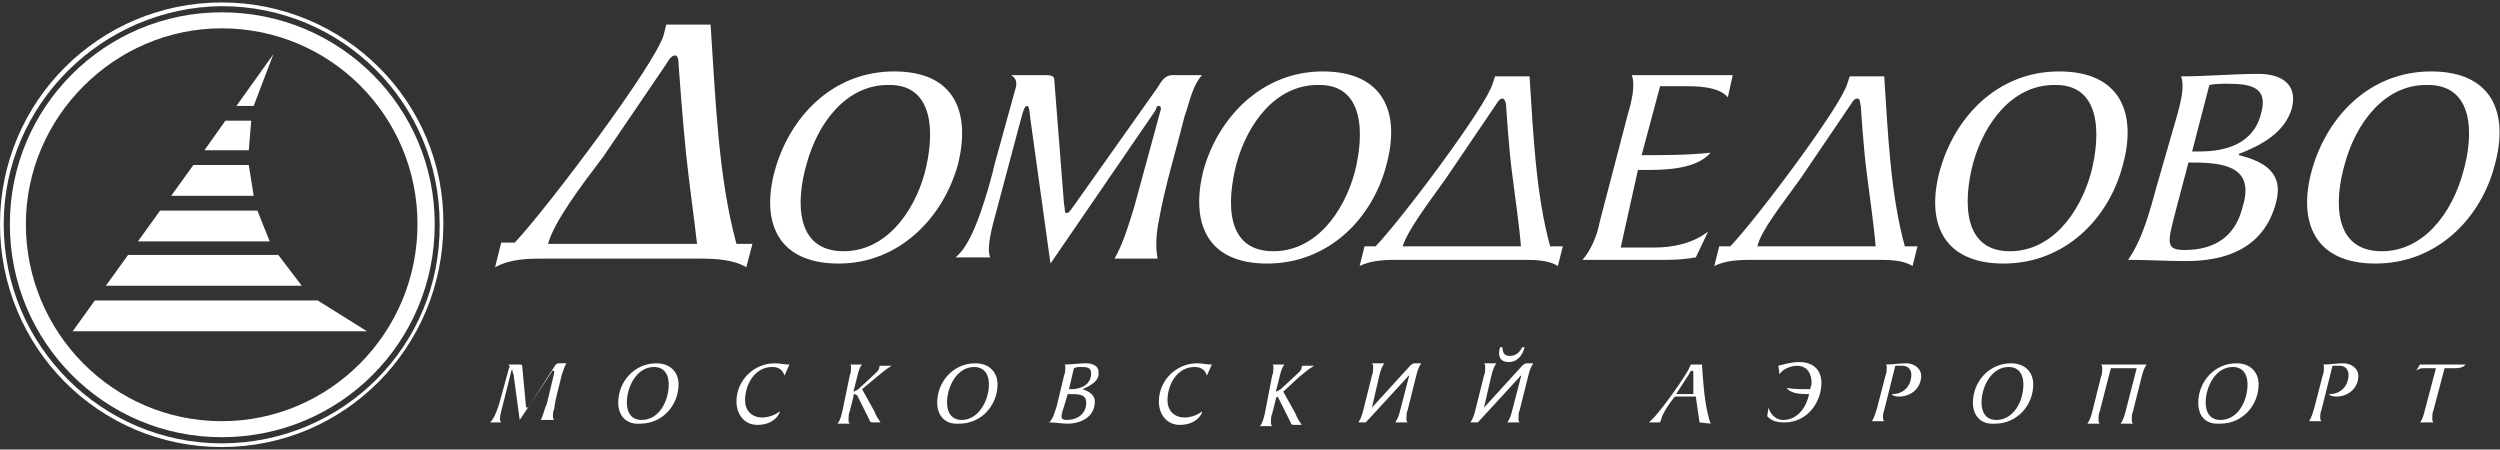 <svg width="203" height="36.5" viewBox="0 0 203 36.5" fill="none" xmlns="http://www.w3.org/2000/svg">

<rect x="0" y="0" width="203" height="36.5" fill="#333333" stroke="none"/>

<style type="text/css">
	.st0{fill-rule:evenodd;clip-rule:evenodd;fill:#FFFFFF;}
</style>
<g>
	<g>
		<polygon class="st0" points="19.2,8.6 20.6,8.6 22.2,4.4 		"/>
		<polygon class="st0" points="20.4,9.8 18.3,9.8 16.6,12.2 20.2,12.2 		"/>
		<polygon class="st0" points="20.2,13.4 15.7,13.4 13.9,15.9 20.6,15.9 		"/>
		<polygon class="st0" points="20.9,17.1 13,17.1 11.2,19.6 21.9,19.6 		"/>
		<polygon class="st0" points="22.6,20.7 10.4,20.7 8.6,23.2 24.5,23.2 		"/>
		<polygon class="st0" points="25.8,24.4 7.7,24.4 5.9,26.9 29.8,26.9 		"/>
		<path class="st0" d="M18,35.5c-9.5,0-17.2-7.7-17.2-17.3C0.8,8.7,8.5,1,18,1v1.3C9.3,2.3,2.1,9.5,2.1,18.2c0,8.8,7.1,16,15.9,16
			L18,35.5L18,35.5z M18,1v1.3c8.8,0,15.9,7.1,15.9,15.9c0,8.8-7.1,16-15.9,16v1.3c9.6,0,17.3-7.7,17.3-17.3C35.3,8.7,27.6,1,18,1z"
			/>
		<path class="st0" d="M18,36.3c-10,0-18-8.1-18-18.1c0-10,8.1-18,18-18v0.3C8.3,0.6,0.3,8.5,0.3,18.2C0.3,28.1,8.3,36,18,36V36.3
			L18,36.3z M18,0.2v0.3c9.8,0,17.7,7.9,17.7,17.7C35.8,28.1,27.8,36,18,36v0.3c10,0,18-8.1,18-18.1C36.1,8.3,28,0.2,18,0.2z"/>
	</g>
	<g>
		<path class="st0" d="M179.4,6.9c0.5-0.1,1-0.1,1.5-0.1c1.9,0,3.3,0.3,2.7,2.4c-0.6,2.5-2.9,3.1-5,3.1H178L179.4,6.9L179.4,6.9z
			 M175.1,15.2c-0.5,1.8-1.1,4.2-2.3,5.9c1.6,0,3.2,0.1,4.7,0.1c3.2,0,6.3-1,7.3-4.7c0.7-2.5-1-3.4-3-3.9v-0.1
			c1.8-0.7,3.7-1.7,4.3-3.7c0.5-2-0.9-2.8-2.7-2.8c-2.1,0-4.2,0.2-6.3,0.2c0.3,0.8,0,2-0.3,3.1L175.1,15.2L175.1,15.2L175.1,15.2z
			 M177.7,13.2h0.4c2.6,0,5,0.4,4,3.6c-0.6,2.5-2.4,3.5-4.7,3.5c-1.6,0-1.4-0.6-0.7-3.3L177.7,13.2L177.7,13.2z M177.7,13.2
			L177.7,13.2L177.7,13.2z"/>
	</g>
	<g>
		<path class="st0" d="M75.1,14c-0.9,3.3-3.2,6.4-6.6,6.4c-3.9,0-3.9-4-3-7.1c0.9-3.3,3.2-6.4,6.6-6.4C75.9,6.8,75.9,10.9,75.1,14
			L75.1,14z M77.8,13.3c1-4.1-0.2-7.5-5.2-7.5s-8.5,3.7-9.7,8.1c-1.1,4.1,0.2,7.5,5.2,7.5C73,21.4,76.6,17.7,77.8,13.3L77.8,13.3z
			 M77.8,13.3L77.8,13.3L77.8,13.3z"/>
	</g>
	<g>
		<path class="st0" d="M97.6,6.1c-0.8,0.9-1,2.2-1.4,3.3c-0.7,2.8-1.6,5.7-2.1,8.5c-0.2,1-0.3,2.1-0.1,3.1h-3.5
			c0.7-1.2,1.2-2.9,1.6-4.2l2.1-7.7c0.1-0.2,0.1-0.5-0.1-0.5S93.9,8.8,93.8,9l-8.5,12.4L83.7,9.9c-0.1-0.7-0.1-1.3-0.3-1.3
			c-0.2,0-0.3,0.4-0.4,0.7l-2,7.5c-0.5,1.8-0.9,3.3-0.6,4.1h-2.8l0.3-0.3c1.2-1.2,2.3-4.9,2.9-7.4l1.6-5.8c0.2-0.6,0.2-1-0.3-1.3
			h2.9c0.3,0,0.6,0.1,0.6,0.3l0.8,10.2c0.1,0.3,0,0.7,0.2,0.7c0.2,0,0.3-0.2,0.6-0.6L94,7.1c0.3-0.5,0.6-1,1.2-1H97.6L97.6,6.1z
			 M97.6,6.1L97.6,6.1L97.6,6.1z"/>
	</g>
	<g>
		<path class="st0" d="M110,14c-0.9,3.3-3.2,6.4-6.6,6.4c-3.9,0-3.8-4-3-7.1c0.9-3.3,3.2-6.4,6.6-6.4C110.8,6.8,110.8,10.9,110,14
			L110,14z M112.6,13.3c1.1-4.1-0.2-7.5-5.2-7.5c-4.9,0-8.5,3.7-9.7,8.1c-1,4.1,0.2,7.5,5.2,7.5C107.9,21.4,111.5,17.7,112.6,13.3
			L112.6,13.3z M112.6,13.3L112.6,13.3L112.6,13.3z"/>
	</g>
	<g>
		<path class="st0" d="M131.6,20.1h2.7c1.5,0,3.1-0.3,4.4-1.3l-1,2.1c-0.6,0.1-1.4,0.2-2.3,0.2h-6.9c0.7-0.8,1.2-2,1.4-3.1l2.3-8.8
			c0.3-1,0.6-2.3,0.3-3.1h8.2l-0.4,1.8c-0.6-0.7-1.8-0.9-3.3-0.9h-2.2l-1.5,5.6c1.8,0,3.7,0,5.6-0.2c-1.2,1.4-3.9,1.4-5.3,1.4h-0.6
			L131.6,20.1L131.6,20.1z M131.6,20.1L131.6,20.1L131.6,20.1z"/>
	</g>
	<g>
		<path class="st0" d="M169.8,14c-0.9,3.3-3.2,6.4-6.6,6.4c-3.8,0-3.8-4-3-7.1c0.9-3.3,3.2-6.4,6.6-6.4
			C170.6,6.8,170.6,10.9,169.8,14L169.8,14L169.8,14z M172.4,13.3c1.1-4.1-0.2-7.5-5.2-7.5c-5,0-8.5,3.7-9.7,8.1
			c-1.1,4.1,0.2,7.5,5.2,7.5C167.7,21.4,171.3,17.7,172.4,13.3L172.4,13.3z M172.4,13.3L172.4,13.3L172.4,13.3z"/>
	</g>
	<g>
		<path class="st0" d="M200,14c-0.9,3.3-3.2,6.4-6.6,6.4c-3.9,0-3.9-4-3-7.1c0.9-3.3,3.2-6.4,6.6-6.4C200.9,6.8,200.9,10.9,200,14
			L200,14z M202.6,13.3c1.1-4.1-0.2-7.5-5.2-7.5c-5,0-8.5,3.7-9.7,8.1c-1.1,4.1,0.2,7.5,5.2,7.5C197.9,21.4,201.5,17.7,202.6,13.3
			L202.6,13.3z M202.6,13.3L202.6,13.3L202.6,13.3z"/>
	</g>
	<g>
		<path class="st0" d="M125.9,20.1c-1.2-4.3-1.4-9.3-1.7-13.9h-2.8l-0.2,0.6c-0.5,1.8-7.3,10.9-9.5,13.2h-0.9l-0.4,1.6
			c1-0.5,2.2-0.5,3.2-0.5h10c1,0,2.1,0,2.9,0.5l0.4-1.6H125.9L125.9,20.1L125.9,20.1z M117.4,14.5l4-5.9c0.1-0.1,0.3-0.6,0.6-0.6
			c0.2,0,0.3,0.4,0.3,0.6c0,0,0.2,3.4,0.5,5.6c0.2,1.6,0.6,4.4,0.7,5.8h-9.6C114.3,18.7,115.9,16.6,117.4,14.5L117.4,14.5z
			 M117.4,14.5L117.4,14.5L117.4,14.5z"/>
	</g>
	<g>
		<path class="st0" d="M154.7,20.1c-1.2-4.3-1.4-9.3-1.7-13.9h-2.8l-0.2,0.6c-0.5,1.8-7.3,10.9-9.5,13.2h-0.9l-0.4,1.6
			c1-0.5,2.2-0.5,3.2-0.5h10c1,0,2.1,0,2.9,0.5l0.4-1.6H154.7L154.7,20.1z M146.2,14.5l4-5.9c0.1-0.1,0.3-0.6,0.6-0.6
			s0.2,0.4,0.3,0.6c0,0,0.2,3.4,0.5,5.6c0.2,1.6,0.6,4.4,0.7,5.8h-9.6C143,18.7,144.7,16.6,146.2,14.5L146.2,14.5z M146.2,14.5
			L146.2,14.5L146.2,14.5z"/>
	</g>
	<g>
		<path class="st0" d="M59.8,19.8C58.3,14.3,58.1,7.9,57.7,2h-3.6l-0.2,0.8c-0.6,2.3-9.3,13.9-12.1,16.9h-1.1l-0.5,2
			c1.3-0.7,2.7-0.7,4-0.7h12.7c1.3,0,2.7,0.1,3.7,0.7l0.5-1.9H59.8L59.8,19.8L59.8,19.8z M49,12.7l5.1-7.5c0.1-0.2,0.4-0.7,0.7-0.7
			c0.3,0,0.3,0.5,0.3,0.7c0,0,0.3,4.3,0.6,7.2c0.2,2,0.7,5.6,0.9,7.4H44.5C45,18,47.1,15.2,49,12.7L49,12.7z M49,12.7L49,12.7
			L49,12.7z"/>
	</g>
	<g>
		<path class="st0" d="M41.3,30c0-0.1,0.1-0.2,0.1-0.2c0-0.1-0.1-0.1-0.1-0.2h0.9c0.1,0,0.2,0,0.2,0.1l0.3,3.2c0,0.1,0,0.2,0.1,0.2
			c0.1,0,0.1-0.1,0.2-0.2l2-3.1c0.1-0.2,0.2-0.3,0.4-0.3H46c-0.2,0.3-0.3,0.7-0.4,1c-0.2,0.9-0.5,1.8-0.6,2.7
			c-0.1,0.2-0.1,0.4-0.1,0.6c0,0.1,0,0.2,0.1,0.3h-1.1c0.2-0.3,0.3-0.9,0.5-1.3l0.6-2.5c0-0.1,0-0.1,0-0.1c0-0.1,0-0.1-0.1-0.1
			c-0.1,0-0.1,0.1-0.1,0.1l-2.6,3.9l-0.5-3.7c-0.1-0.2-0.1-0.4-0.1-0.4s-0.1,0.1-0.1,0.2L40.8,33c-0.1,0.4-0.2,0.7-0.2,1
			c0,0.1,0,0.2,0.1,0.3h-0.9c0.3-0.3,0.5-0.8,0.7-1.4L41.3,30L41.3,30z M41.3,30L41.3,30L41.3,30z"/>
	</g>
	<path class="st0" d="M50.2,32.7c0-1.7,1.3-3.2,3.1-3.2c1.2,0,1.8,0.8,1.8,1.7c0,1.7-1.3,3.2-3.1,3.2C50.8,34.5,50.2,33.7,50.2,32.7
		L50.2,32.7z M54.3,31.2c0-0.7-0.3-1.4-1.2-1.4c-1.4,0-2.2,1.6-2.2,2.9c0,0.7,0.3,1.4,1.2,1.4C53.5,34.1,54.3,32.6,54.3,31.2z"/>
	<g>
		<path class="st0" d="M63.7,30.5L63.7,30.5c-0.1-0.3-0.3-0.7-1-0.7c-1.4,0-2.2,1.4-2.2,2.7c0,0.8,0.5,1.4,1.4,1.4
			c0.6,0,1.2-0.3,1.4-0.5v0.1c-0.1,0.3-0.6,1-1.8,1c-1.1,0-1.7-0.9-1.7-1.9c0-1.7,1.4-3.1,3.1-3.1c0.5,0,0.7,0.1,1.2,0.1L63.7,30.5
			L63.7,30.5z M63.7,30.5L63.7,30.5L63.7,30.5z"/>
	</g>
	<g>
		<path class="st0" d="M69,30.5c0.1-0.2,0.1-0.5,0.1-0.7c0-0.1,0-0.2-0.1-0.2h1c-0.2,0.2-0.3,0.6-0.4,1l-0.3,1.2
			c0.1,0,0.2-0.1,0.4-0.2l1.4-1.3c0.2-0.2,0.3-0.3,0.3-0.5c0-0.1,0.1-0.1,0.1-0.1h0.9c-0.5,0.3-0.7,0.5-1.2,0.9L70,31.6l1,1.8
			c0.1,0.3,0.3,0.6,0.5,0.9h-0.7c-0.1,0-0.2-0.1-0.2-0.2l-1-2C69.4,32,69.4,32,69.4,32c-0.1,0-0.1,0.1-0.1,0.2l-0.3,1.2
			c-0.1,0.2-0.1,0.5-0.1,0.7c0,0.1,0,0.2,0.1,0.3h-1c0.2-0.2,0.3-0.6,0.4-1L69,30.5L69,30.5z M69,30.5L69,30.5L69,30.5z"/>
	</g>
	<path class="st0" d="M76.1,32.7c0-1.7,1.3-3.2,3.1-3.2c1.2,0,1.8,0.8,1.8,1.7c0,1.7-1.3,3.2-3.1,3.2C76.7,34.5,76.1,33.7,76.1,32.7
		L76.1,32.7z M80.3,31.2c0-0.7-0.3-1.4-1.2-1.4c-1.4,0-2.2,1.6-2.2,2.9c0,0.7,0.3,1.4,1.2,1.4C79.4,34.1,80.3,32.6,80.3,31.2z"/>
	<path class="st0" d="M87.9,31.6C87.9,31.6,87.9,31.6,87.9,31.6c0.6,0.2,1,0.5,1,1c0,1.3-1.2,1.8-2.2,1.8c-0.5,0-1-0.1-1.5-0.1
		c0.3-0.3,0.4-0.7,0.6-1.3l0.6-2.5c0.1-0.2,0.1-0.5,0.1-0.7c0-0.1,0-0.2-0.1-0.2c0.6,0,1.2-0.1,1.8-0.1c0.5,0,1,0.2,1,0.7
		C89.3,30.9,88.6,31.3,87.9,31.6C88,31.6,87.9,31.6,87.9,31.6L87.9,31.6z M86.4,33c-0.1,0.3-0.2,0.6-0.2,0.8c0,0.2,0.1,0.3,0.4,0.3
		c0.9,0,1.6-0.5,1.6-1.4c0-0.7-0.6-0.7-1.4-0.7h-0.1L86.4,33L86.4,33L86.4,33z M86.8,31.6H87c0.7,0,1.6-0.3,1.6-1.3
		c0-0.5-0.4-0.5-0.9-0.5c-0.1,0-0.3,0-0.5,0.1L86.8,31.6z"/>
	<g>
		<path class="st0" d="M98,30.5L98,30.5c-0.1-0.3-0.3-0.7-1-0.7c-1.4,0-2.2,1.4-2.2,2.7c0,0.8,0.5,1.4,1.4,1.4
			c0.6,0,1.2-0.3,1.4-0.5v0.1c-0.1,0.3-0.6,1-1.8,1c-1.1,0-1.7-0.9-1.7-1.9c0-1.7,1.4-3.1,3.1-3.1c0.5,0,0.7,0.1,1.2,0.1L98,30.5
			L98,30.5z M98,30.5L98,30.5L98,30.5z"/>
	</g>
	<g>
		<path class="st0" d="M103.3,30.5c0.1-0.2,0.1-0.5,0.1-0.7c0-0.1,0-0.2-0.1-0.2h1c-0.2,0.2-0.3,0.6-0.4,1l-0.3,1.2
			c0.1,0,0.2-0.1,0.4-0.2l1.4-1.3c0.2-0.2,0.3-0.3,0.3-0.5c0-0.1,0.1-0.1,0.1-0.1h0.9c-0.5,0.3-0.7,0.5-1.2,0.9l-1.3,1.2l1,1.8
			c0.1,0.3,0.3,0.6,0.5,0.9H105c-0.1,0-0.2-0.1-0.2-0.2l-1-2c-0.1-0.1-0.1-0.1-0.1-0.1s-0.1,0.1-0.1,0.2l-0.3,1.2
			c-0.1,0.2-0.1,0.5-0.1,0.7c0,0.1,0,0.2,0.1,0.3h-1c0.2-0.2,0.3-0.6,0.4-1L103.3,30.5L103.3,30.5z M103.3,30.5L103.3,30.5
			L103.3,30.5z"/>
	</g>
	<g>
		<path class="st0" d="M111.4,33.1C111.4,33.2,111.4,33.2,111.4,33.1C111.4,33.2,111.5,33.2,111.4,33.1l3.1-3.4
			c0.2-0.2,0.3-0.2,0.5-0.2h0.4c-0.2,0.3-0.3,0.6-0.4,1l-0.7,2.8c-0.1,0.2-0.1,0.5-0.1,0.7c0,0.1,0,0.2,0.1,0.3h-1
			c0.2-0.3,0.3-0.6,0.4-1l0.7-2.7c0-0.1,0-0.1,0-0.1s-0.1,0-0.1,0.1l-3.4,3.7h-0.6c0.2-0.3,0.3-0.6,0.4-1l0.7-2.8
			c0.1-0.2,0.1-0.5,0.1-0.7c0-0.1,0-0.2-0.1-0.3h1c-0.2,0.3-0.3,0.6-0.4,1L111.4,33.1L111.4,33.1z M111.4,33.1L111.4,33.1
			L111.4,33.1z"/>
	</g>
	<path class="st0" d="M120.5,33.1C120.5,33.2,120.5,33.2,120.5,33.1C120.5,33.2,120.5,33.2,120.5,33.1l3.1-3.4
		c0.2-0.2,0.3-0.2,0.5-0.2h0.4c-0.2,0.3-0.3,0.6-0.4,1l-0.7,2.8c-0.1,0.2-0.1,0.5-0.1,0.7c0,0.1,0,0.2,0.1,0.3h-1
		c0.2-0.3,0.3-0.6,0.4-1l0.7-2.7c0-0.1,0-0.1,0-0.1s-0.1,0-0.1,0.1l-3.4,3.7h-0.6c0.2-0.3,0.3-0.6,0.4-1l0.7-2.8
		c0.1-0.2,0.1-0.5,0.1-0.7c0-0.1,0-0.2-0.1-0.3h1c-0.2,0.3-0.3,0.6-0.4,1L120.5,33.1L120.5,33.1L120.5,33.1z M122,28.2
		c0,0.5,0.2,0.7,0.6,0.7c0.5,0,0.8-0.3,1-0.7h0.2c-0.2,0.7-0.6,1.2-1.3,1.2c-0.7,0-0.9-0.5-0.7-1.2H122z"/>
	<path class="st0" d="M138,34.3l-0.3-2.1H136c-0.5,0.6-1,1.4-1.1,1.8c0,0.1-0.1,0.2-0.1,0.3h-0.9l0.2-0.2c0.6-0.5,2.9-3.7,3.1-4.3
		l0.1-0.2h0.9c0.1,1.5,0.2,3.1,0.6,4.5l0.1,0.3L138,34.3L138,34.3L138,34.3z M137.5,30.3c0-0.1,0-0.2-0.1-0.2
		c-0.1,0-0.2,0.1-0.2,0.2l-1.1,1.7h1.4L137.5,30.3z"/>
	<g>
		<path class="st0" d="M143.6,33.1c0.1,0.4,0.5,1,1.2,1c1.2,0,1.9-1.1,2.1-2.1h-0.3c-0.5,0-1.3-0.1-1.5-0.5c0.5,0.1,1.1,0.1,1.9,0.1
			c0-0.2,0.1-0.3,0.1-0.5c0-0.7-0.3-1.4-1.2-1.4c-0.5,0-1.2,0.3-1.4,0.7l-0.1-0.7c0.4-0.1,1-0.3,1.7-0.3c1.3,0,1.8,0.8,1.8,1.7
			c0,1.5-1.1,3.2-3,3.2c-0.8,0-1.1-0.2-1.4-0.5L143.6,33.1L143.6,33.1z M143.6,33.1L143.6,33.1L143.6,33.1z"/>
	</g>
	<g>
		<path class="st0" d="M153.1,30.5c0.1-0.2,0.1-0.5,0.1-0.7c0-0.1,0-0.2-0.1-0.2c0.6,0,1.1-0.1,1.7-0.1c0.7,0,1.2,0.5,1.2,1
			c0,1-0.8,1.7-1.8,1.7c-0.4,0-0.5-0.1-0.6-0.2c0.1,0,0.1,0,0.1,0c0.7,0,1.5-0.5,1.5-1.6c0-0.3-0.2-0.7-0.7-0.7h-0.6l-0.9,3.6
			c-0.1,0.2-0.1,0.5-0.1,0.6c0,0.1,0,0.2,0.1,0.3h-1c0.2-0.3,0.3-0.7,0.4-1L153.1,30.5L153.1,30.5z M153.1,30.5L153.1,30.5
			L153.1,30.5z"/>
	</g>
	<path class="st0" d="M160.2,32.7c0-1.7,1.3-3.2,3.1-3.2c1.2,0,1.8,0.8,1.8,1.7c0,1.7-1.3,3.2-3.1,3.2
		C160.8,34.5,160.2,33.7,160.2,32.7L160.2,32.7z M164.3,31.2c0-0.7-0.3-1.4-1.2-1.4c-1.4,0-2.2,1.6-2.2,2.9c0,0.7,0.3,1.4,1.2,1.4
		C163.5,34.1,164.3,32.6,164.3,31.2z"/>
	<g>
		<path class="st0" d="M174.3,29.6c-0.2,0.3-0.3,0.6-0.4,1l-0.7,2.8c-0.1,0.2-0.1,0.5-0.1,0.7c0,0.1,0,0.2,0.1,0.3h-1
			c0.2-0.3,0.3-0.6,0.4-1l0.9-3.5h-2.1l-0.9,3.5c-0.1,0.2-0.1,0.5-0.1,0.7c0,0.1,0,0.2,0.1,0.3h-1c0.2-0.3,0.3-0.6,0.4-1l0.7-2.8
			c0.1-0.2,0.1-0.5,0.1-0.7c0-0.1,0-0.2-0.1-0.3H174.3L174.3,29.6z M174.3,29.6L174.3,29.6L174.3,29.6z"/>
	</g>
	<path class="st0" d="M178.5,32.7c0-1.7,1.3-3.2,3.1-3.2c1.2,0,1.8,0.8,1.8,1.7c0,1.7-1.3,3.2-3.1,3.2
		C179,34.5,178.5,33.7,178.5,32.7L178.5,32.7z M182.5,31.2c0-0.7-0.3-1.4-1.2-1.4c-1.4,0-2.2,1.6-2.2,2.9c0,0.7,0.3,1.4,1.2,1.4
		C181.7,34.1,182.5,32.6,182.5,31.2z"/>
	<g>
		<path class="st0" d="M188.6,30.5c0.1-0.2,0.1-0.5,0.1-0.7c0-0.1,0-0.2-0.1-0.2c0.6,0,1.1-0.1,1.7-0.1c0.7,0,1.2,0.5,1.2,1
			c0,1-0.8,1.7-1.8,1.7c-0.4,0-0.5-0.1-0.6-0.2c0.1,0,0.1,0,0.1,0c0.7,0,1.5-0.5,1.5-1.6c0-0.3-0.2-0.7-0.7-0.7h-0.6l-0.9,3.6
			c-0.1,0.2-0.1,0.5-0.1,0.6c0,0.1,0,0.2,0.1,0.3h-1c0.2-0.3,0.3-0.7,0.4-1L188.6,30.5L188.6,30.5z M188.6,30.5L188.6,30.5
			L188.6,30.5z"/>
	</g>
	<g>
		<path class="st0" d="M196.5,34.3c0.2-0.2,0.3-0.6,0.4-1l0.9-3.4h-1c-0.2,0-0.3,0-0.6,0.2l0.3-0.5h3.7c-0.2,0.3-0.7,0.3-1,0.3h-0.7
			l-0.9,3.4c-0.1,0.2-0.1,0.5-0.1,0.7c0,0.1,0,0.2,0.1,0.3L196.5,34.3L196.5,34.3z M196.5,34.3L196.5,34.3L196.5,34.3z"/>
	</g>
</g>
</svg>
